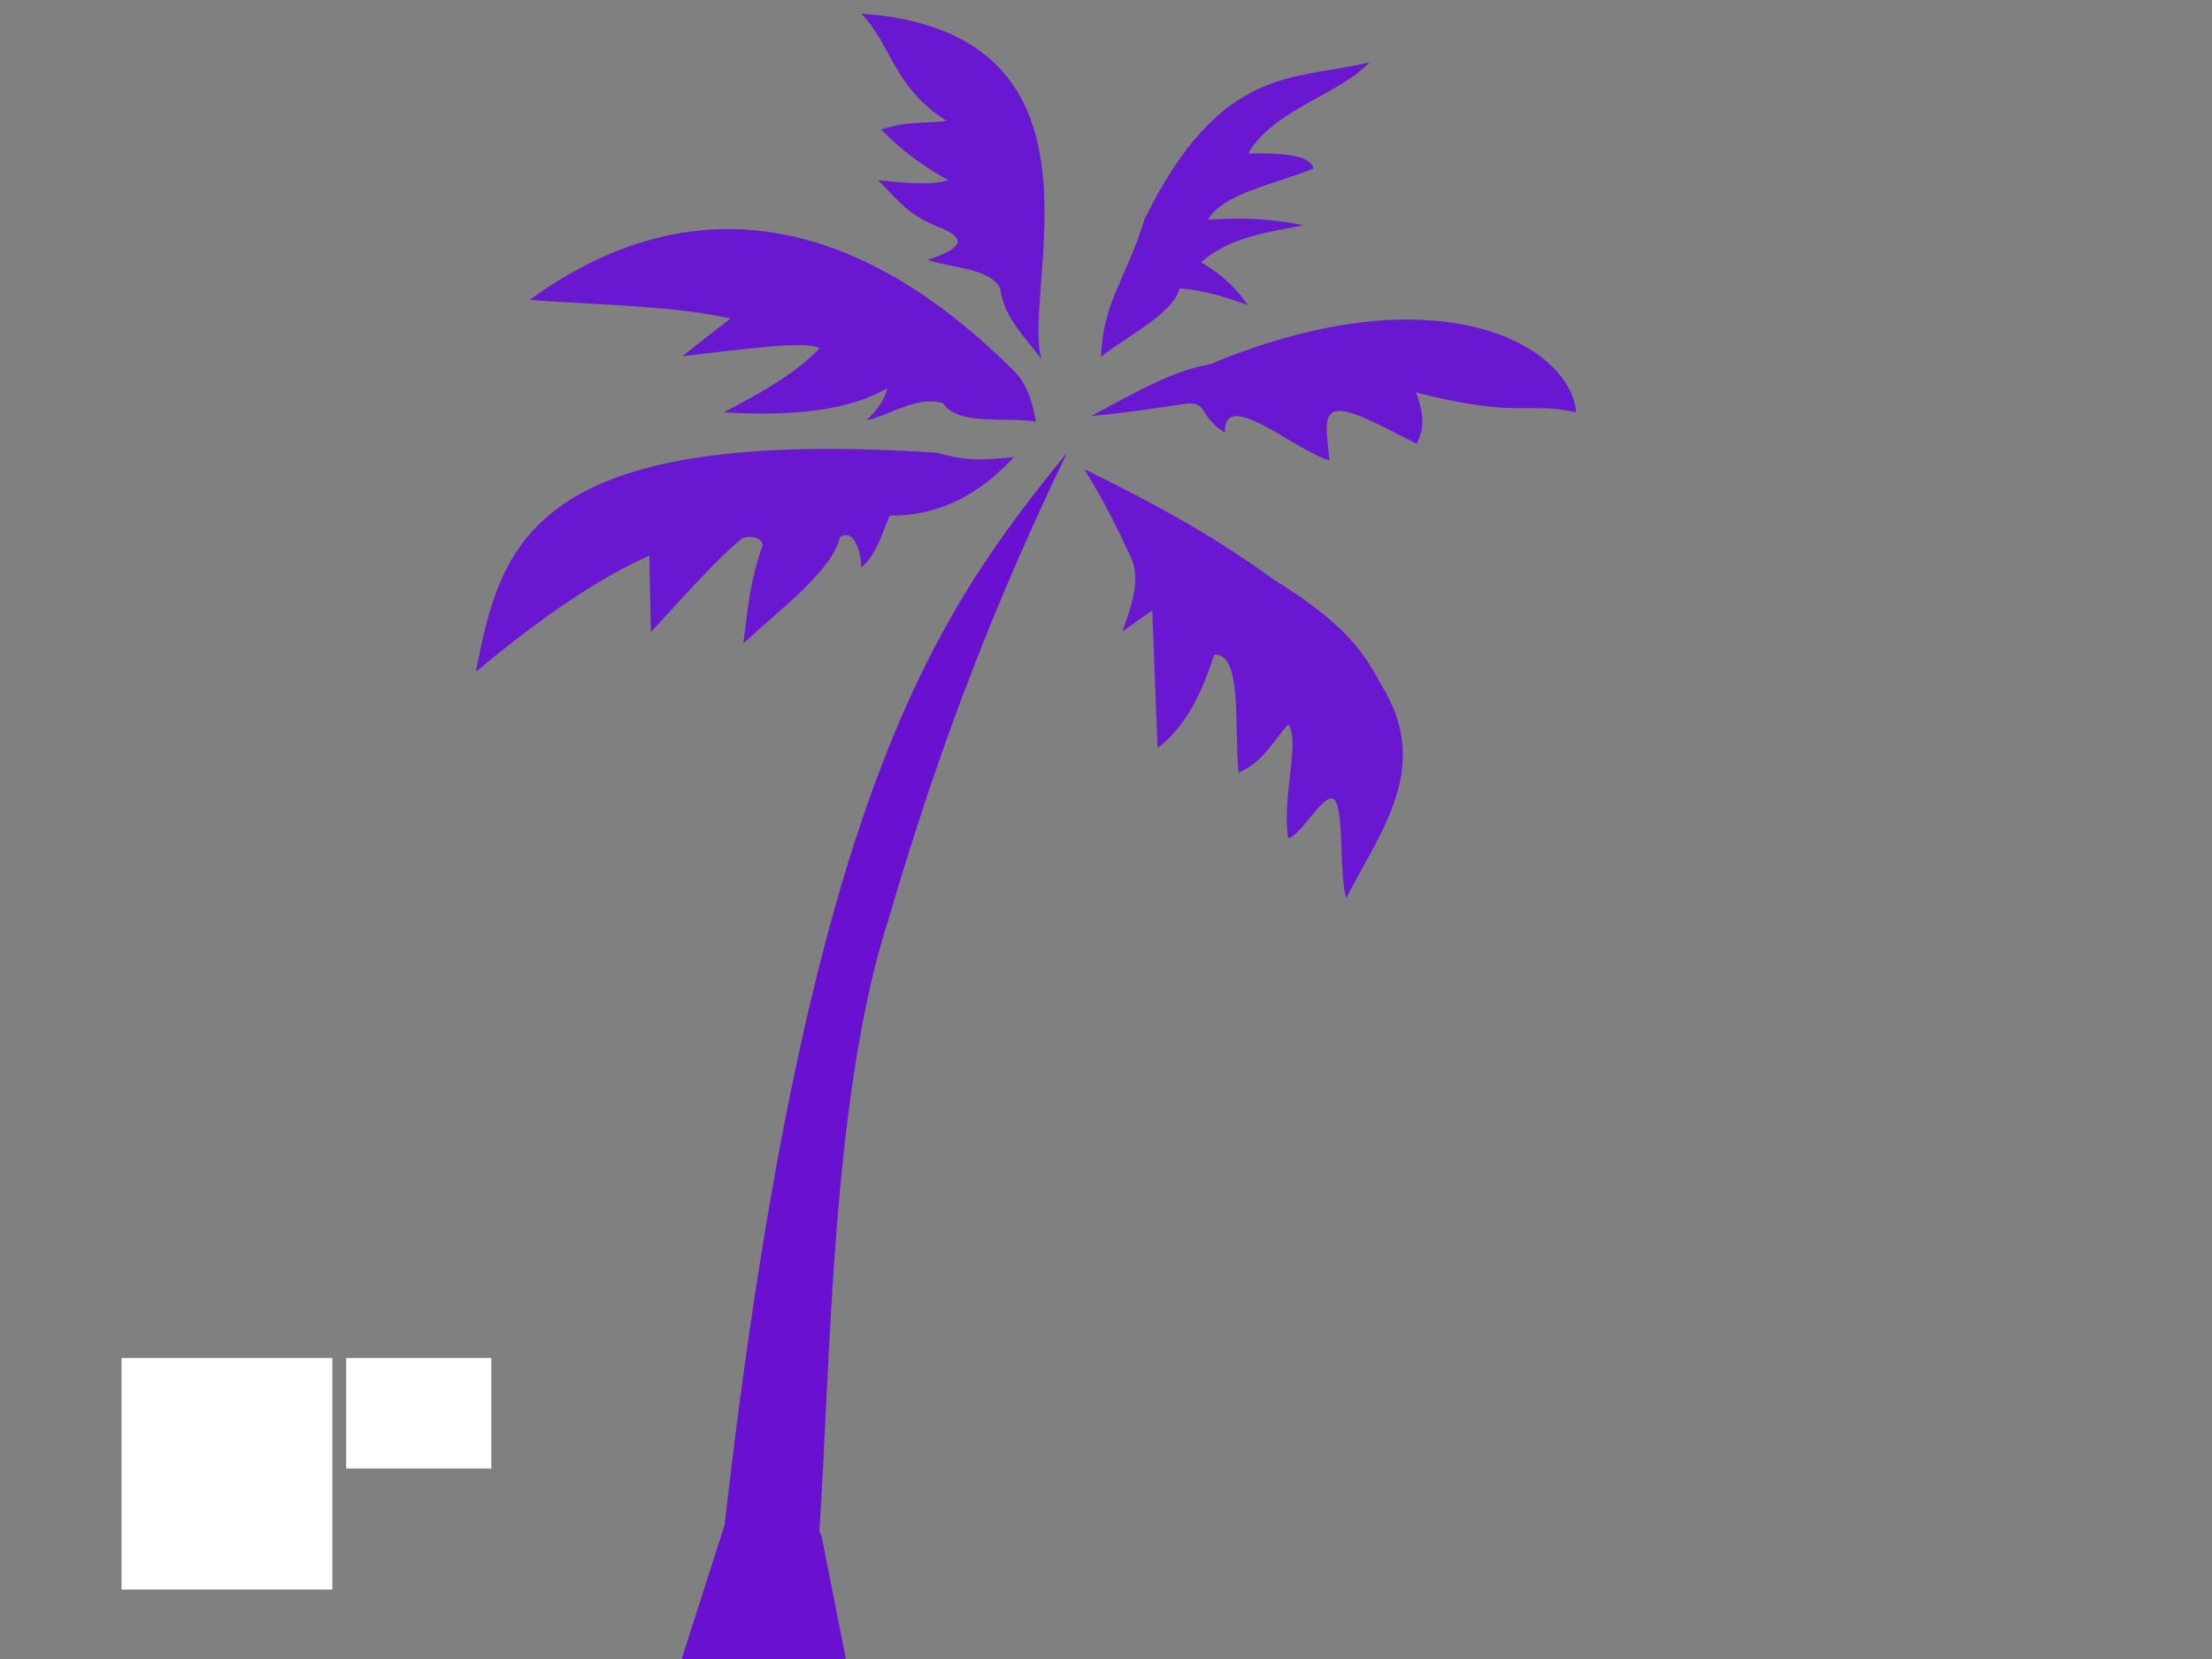 <?xml version="1.0"?><svg width="640" height="480" xmlns="http://www.w3.org/2000/svg">
 <rect width="100%" height="100%" fill="#808080" stroke="none"/>
 <title>Palm tree</title>
 <g>
  <title>Layer 1</title>
  <rect id="svg_1" height="2" width="0" y="429.749" x="211.154" fill="#7f0000"/>
  <rect id="svg_2" height="2" width="1" y="441.749" x="228.154" fill="#ffffff"/>
  <rect id="svg_6" height="32" width="42" y="392.899" x="100.154" fill="#ffffff"/>
  <rect id="svg_7" height="56" width="23" y="398.899" x="62.154" fill="#ffffff"/>
  <rect id="svg_8" height="15" width="18" y="423.899" x="76.154" fill="#ffffff"/>
  <rect id="svg_9" height="1" width="1" y="433.899" x="81.154" fill="#ffffff"/>
  <rect id="svg_10" height="0" width="1" y="425.899" x="68.154" fill="#ffffff"/>
  <rect id="svg_11" height="67" width="61" y="392.899" x="35.154" fill="#ffffff"/>
  <rect id="svg_12" height="2" width="0" y="213.899" x="203.154" fill="#ffffff"/>
  <rect id="svg_13" height="0" width="1" y="228.899" x="186.154" fill="#ffffff"/>
  <rect id="svg_14" height="1" width="0" y="235.899" x="168.154" fill="#ffffff"/>
  <rect id="svg_15" height="0" width="1" y="461.632" x="233.037" fill="#ffffff"/>
  <path fill="#6a10d1" id="path2838" d="m308.703,131.014c-20.138,41.923 -36.268,82.511 -51.393,134.211c-16.835,51.259 -16.975,129.515 -20.256,178.011l0.603,0.959l7.072,35.732l-47.968,1.549l12.882,-40.247c24.241,-212.237 61.436,-263.881 99.06,-310.215l0,0z"/>
  <path fill="#6a17d1" d="m380.016,48.755c-11.096,4.537 -26.322,7.278 -30.506,14.821c11.985,-0.865 20.328,0.108 27.632,1.607c-11.119,2.178 -21.444,3.479 -29.622,10.714c6.996,4.107 10.571,8.214 13.484,12.321c-5.988,-2.068 -11.961,-4.147 -19.674,-4.821c-1.996,7.386 -14.443,13.28 -22.769,19.821c0.542,-15.9 7.38,-22.753 12.6,-39.821c22.083,-44.955 43.466,-40.079 64.99,-45.357c-7.779,8.874 -27.994,13.764 -34.951,26.332c9.876,-0.127 18.025,0.506 18.814,4.382zm9.506,211.069c9.735,-19.256 24.85,-37.448 10.389,-61.249c-5.098,-9.205 -9.747,-17.54 -31.39,-30.892c-19.378,-14.068 -36.578,-22.93 -54.822,-31.964c5.174,8.156 9.798,17.505 13.443,25.363c3.101,6.688 0.191,14.212 -2.39,21.601l8.622,-6.071l1.547,39.821c8.194,-6.22 12.851,-16.012 16.358,-26.964c8.26,-0.735 5.776,20.563 7.074,34.107c7.682,-3.474 9.824,-9.187 14.368,-13.928c3.608,4.29 -1.889,21.005 0,32.857c3.527,-0.424 10.638,-13.943 13.407,-11.062c2.821,2.935 1.288,22.329 3.394,28.384zm66.538,-140.534c-1.808,-19.477 -39.982,-41.338 -105.859,-13.951c-10.997,2.112 -18.994,6.754 -34.512,15.023c11.707,-1.032 22.527,-2.917 27.234,-3.508c6.647,-0.834 3.511,3.214 11.45,8.329c-0.305,-13.283 19.945,4.981 30.284,8.035c-0.348,-4.974 -2.18,-12.616 1.231,-14.074c3.514,-1.502 12.445,3.34 23.969,9.253c1.857,-3.412 2.64,-7.691 -0.186,-14.886c29.374,7.662 32.017,2.613 46.387,5.779zm-154.739,-15.356c-5.907,-20.829 23.554,-94.593 -52.169,-99.999c8.778,8.842 9.256,21.294 24.758,31.071c-6.302,0.72 -12.186,0.091 -19.011,2.5c4.59,4.324 8.597,8.477 19.453,14.643c-2.929,0.864 -6.956,1.482 -20.337,0c5.162,4.809 7.965,9.999 18.568,13.929c5.532,2.475 7.787,5.216 -4.2,9.107c7.284,2.509 17.897,2.328 21.001,8.214c0.944,8.246 7.146,14.065 11.937,20.536zm-1.547,18.035c-0.816,-3.355 -1.667,-9.902 -6.259,-14.496c-26.607,-26.622 -78.563,-65.573 -140.301,-20.681c20.124,1.41 42.336,1.766 58.138,5.357l-13.926,10.893c15.359,-1.576 34.827,-4.724 39.79,-2.321c-7.419,7.697 -17.54,13.212 -27.853,18.571c20.192,1.252 36.538,-0.603 47.306,-6.964c-0.487,2.852 -2.534,5.957 -5.968,9.285c7.405,-1.726 14.81,-7.274 22.216,-4.91c4.075,6.484 17.559,3.849 26.859,5.267l0,0zm-6.409,10.287c-7.02,0.515 -12.054,1.689 -22.196,-1.263c-117.742,-7.759 -126.267,26.365 -133.488,63.386c19.428,-16.234 36.166,-27.454 50.176,-33.587l0.469,22.097c10.634,-11.644 21.459,-23.565 26.416,-27.021c1.126,-0.976 5.426,-0.824 5.94,1.768c-4.014,11.486 -4.339,19.567 -5.628,28.536c11.246,-10.376 25.963,-21.399 27.98,-30.809c3.075,-1.916 5.612,1.177 6.252,8.839c4.545,-4.268 5.918,-9.816 8.128,-15.026c13.679,0.18 25.607,-5.653 35.951,-16.92z" id="path3170"/>
 </g>
</svg>
